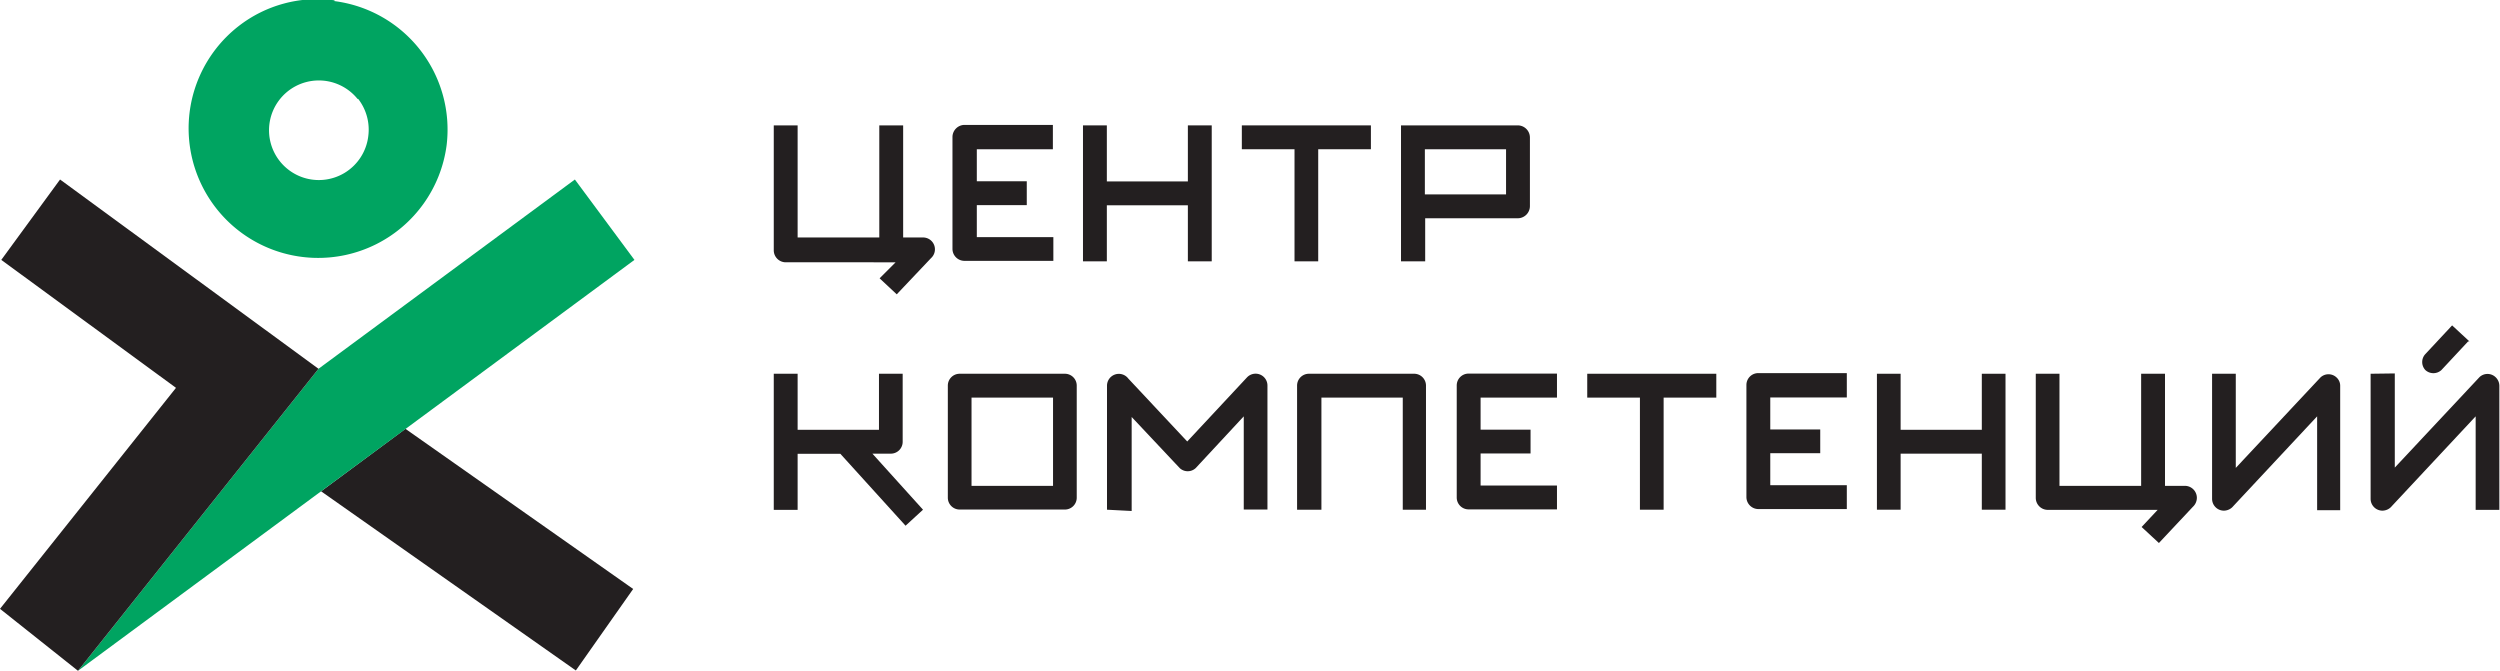 <?xml version="1.0" encoding="UTF-8"?> <svg xmlns="http://www.w3.org/2000/svg" viewBox="0 0 156.12 41.89"> <defs> <style>.cls-1{fill:#231f20;}.cls-2{fill:#00a461;}</style> </defs> <g id="Layer_2" data-name="Layer 2"> <g id="Layer_1-2" data-name="Layer 1"> <polygon class="cls-1" points="25.32 26.78 39.54 36.78 35.96 41.87 20.05 30.68 25.32 26.78 25.32 26.78"></polygon> <polygon class="cls-2" points="39.62 16.23 4.87 41.89 19.89 23.03 35.9 11.21 39.62 16.23 39.62 16.23"></polygon> <polygon class="cls-1" points="0 38.02 10.99 24.22 0.08 16.23 3.75 11.21 19.89 23.03 4.87 41.89 0 38.02 0 38.02"></polygon> <path class="cls-2" d="M20.89.07a8.09,8.09,0,0,1,7,9,8.09,8.09,0,1,1-13-7.43,8,8,0,0,1,6-1.62Zm1.44,6.11A3.11,3.11,0,1,0,23,8.49a3.13,3.13,0,0,0-.63-2.31Z"></path> <path class="cls-1" d="M49.81,23.34v3.5h5.08v-3.5h1.48v4.25a.74.74,0,0,1-.74.74H54.48l3.16,3.5-1.09,1-4.07-4.49H49.81v3.5H48.32V23.34Z"></path> <path class="cls-1" d="M59.93,23.34H66.5a.74.74,0,0,1,.74.74v7a.74.74,0,0,1-.74.74H59.93a.74.74,0,0,1-.74-.74v-7a.74.74,0,0,1,.74-.74Zm5.83,1.49H60.67v5.51h5.09V24.83Z"></path> <path class="cls-1" d="M69.13,31.83V24.09a.74.74,0,0,1,1.33-.45l3.68,3.93,3.73-4a.74.74,0,0,1,1.28.51h0v7.74H77.67V26l-3,3.23a.73.73,0,0,1-1,0l-3-3.19v5.87Z"></path> <path class="cls-1" d="M81,31.83V24.08a.74.74,0,0,1,.74-.74h6.56a.74.74,0,0,1,.75.74v7.75H87.6v-7H82.52v7Z"></path> <path class="cls-1" d="M65.75,9.32H61v2h3.12v1.49H61v2h4.78v1.48H60.23a.75.75,0,0,1-.75-.74v-7a.76.76,0,0,1,.75-.75h5.52V9.32Z"></path> <path class="cls-1" d="M97.23,24.83H92.46v2h3.12v1.49H92.46v2h4.77v1.49H91.71a.74.74,0,0,1-.74-.74v-7a.74.74,0,0,1,.74-.74h5.52v1.49Z"></path> <path class="cls-1" d="M115.33,24.82h-4.78v2h3.12v1.48h-3.12v2h4.78v1.49h-5.52a.75.75,0,0,1-.75-.75v-7a.74.74,0,0,1,.75-.74h5.52v1.48Z"></path> <polygon class="cls-1" points="69.12 11.33 74.18 11.33 74.18 7.83 75.67 7.83 75.67 16.32 74.18 16.32 74.18 12.82 69.12 12.82 69.12 16.32 67.63 16.32 67.63 7.83 69.12 7.83 69.12 11.33 69.12 11.33"></polygon> <polygon class="cls-1" points="118.69 26.84 123.76 26.84 123.76 23.34 125.24 23.34 125.24 31.83 123.76 31.83 123.76 28.33 118.69 28.33 118.69 31.83 117.21 31.83 117.21 23.34 118.69 23.34 118.69 26.84 118.69 26.84"></polygon> <polygon class="cls-1" points="80.84 16.32 80.84 9.32 77.55 9.32 77.55 7.83 85.61 7.83 85.61 9.32 82.32 9.32 82.32 16.32 80.84 16.32 80.84 16.32"></polygon> <polygon class="cls-1" points="102.41 31.83 102.41 24.83 99.12 24.83 99.12 23.34 106.44 23.34 107.18 23.34 107.18 24.83 103.89 24.83 103.89 31.83 102.41 31.83 102.41 31.83"></polygon> <path class="cls-1" d="M87.49,16.32V7.83h7.3a.76.76,0,0,1,.75.75v4.3a.76.76,0,0,1-.75.75H89v2.69Zm1.49-7v2.82h5.07V9.32Z"></path> <path class="cls-1" d="M49.81,7.83v7h5.1v-7H56.4v7h1.25a.74.74,0,0,1,.49,1.29L56,18.38l-1.07-1,1-1H49.07a.75.75,0,0,1-.75-.74V7.83Z"></path> <path class="cls-1" d="M128.61,23.34v7h5.1v-7h1.49v7h1.25a.75.75,0,0,1,.74.75.77.77,0,0,1-.25.56l-2.12,2.26-1.08-1,1-1.07h-6.87a.75.75,0,0,1-.74-.75V23.34Z"></path> <path class="cls-1" d="M154.13,21.32l-1.67,1.79a.74.74,0,0,1-1,0,.73.73,0,0,1,0-1l1.67-1.79,1.08,1Zm-4.58,2v5.88l5.29-5.65a.73.73,0,0,1,1,0,.75.75,0,0,1,.24.54v7.75h-1.48V26l-5.23,5.6a.77.77,0,0,1-.59.29.74.74,0,0,1-.74-.74V23.34Z"></path> <path class="cls-1" d="M139.62,23.34v5.88l5.29-5.65a.73.73,0,0,1,1,0,.7.7,0,0,1,.23.54v7.75H144.7V26l-5.23,5.6a.77.77,0,0,1-.59.29.74.74,0,0,1-.74-.74V23.34Z"></path> </g> </g> </svg> 